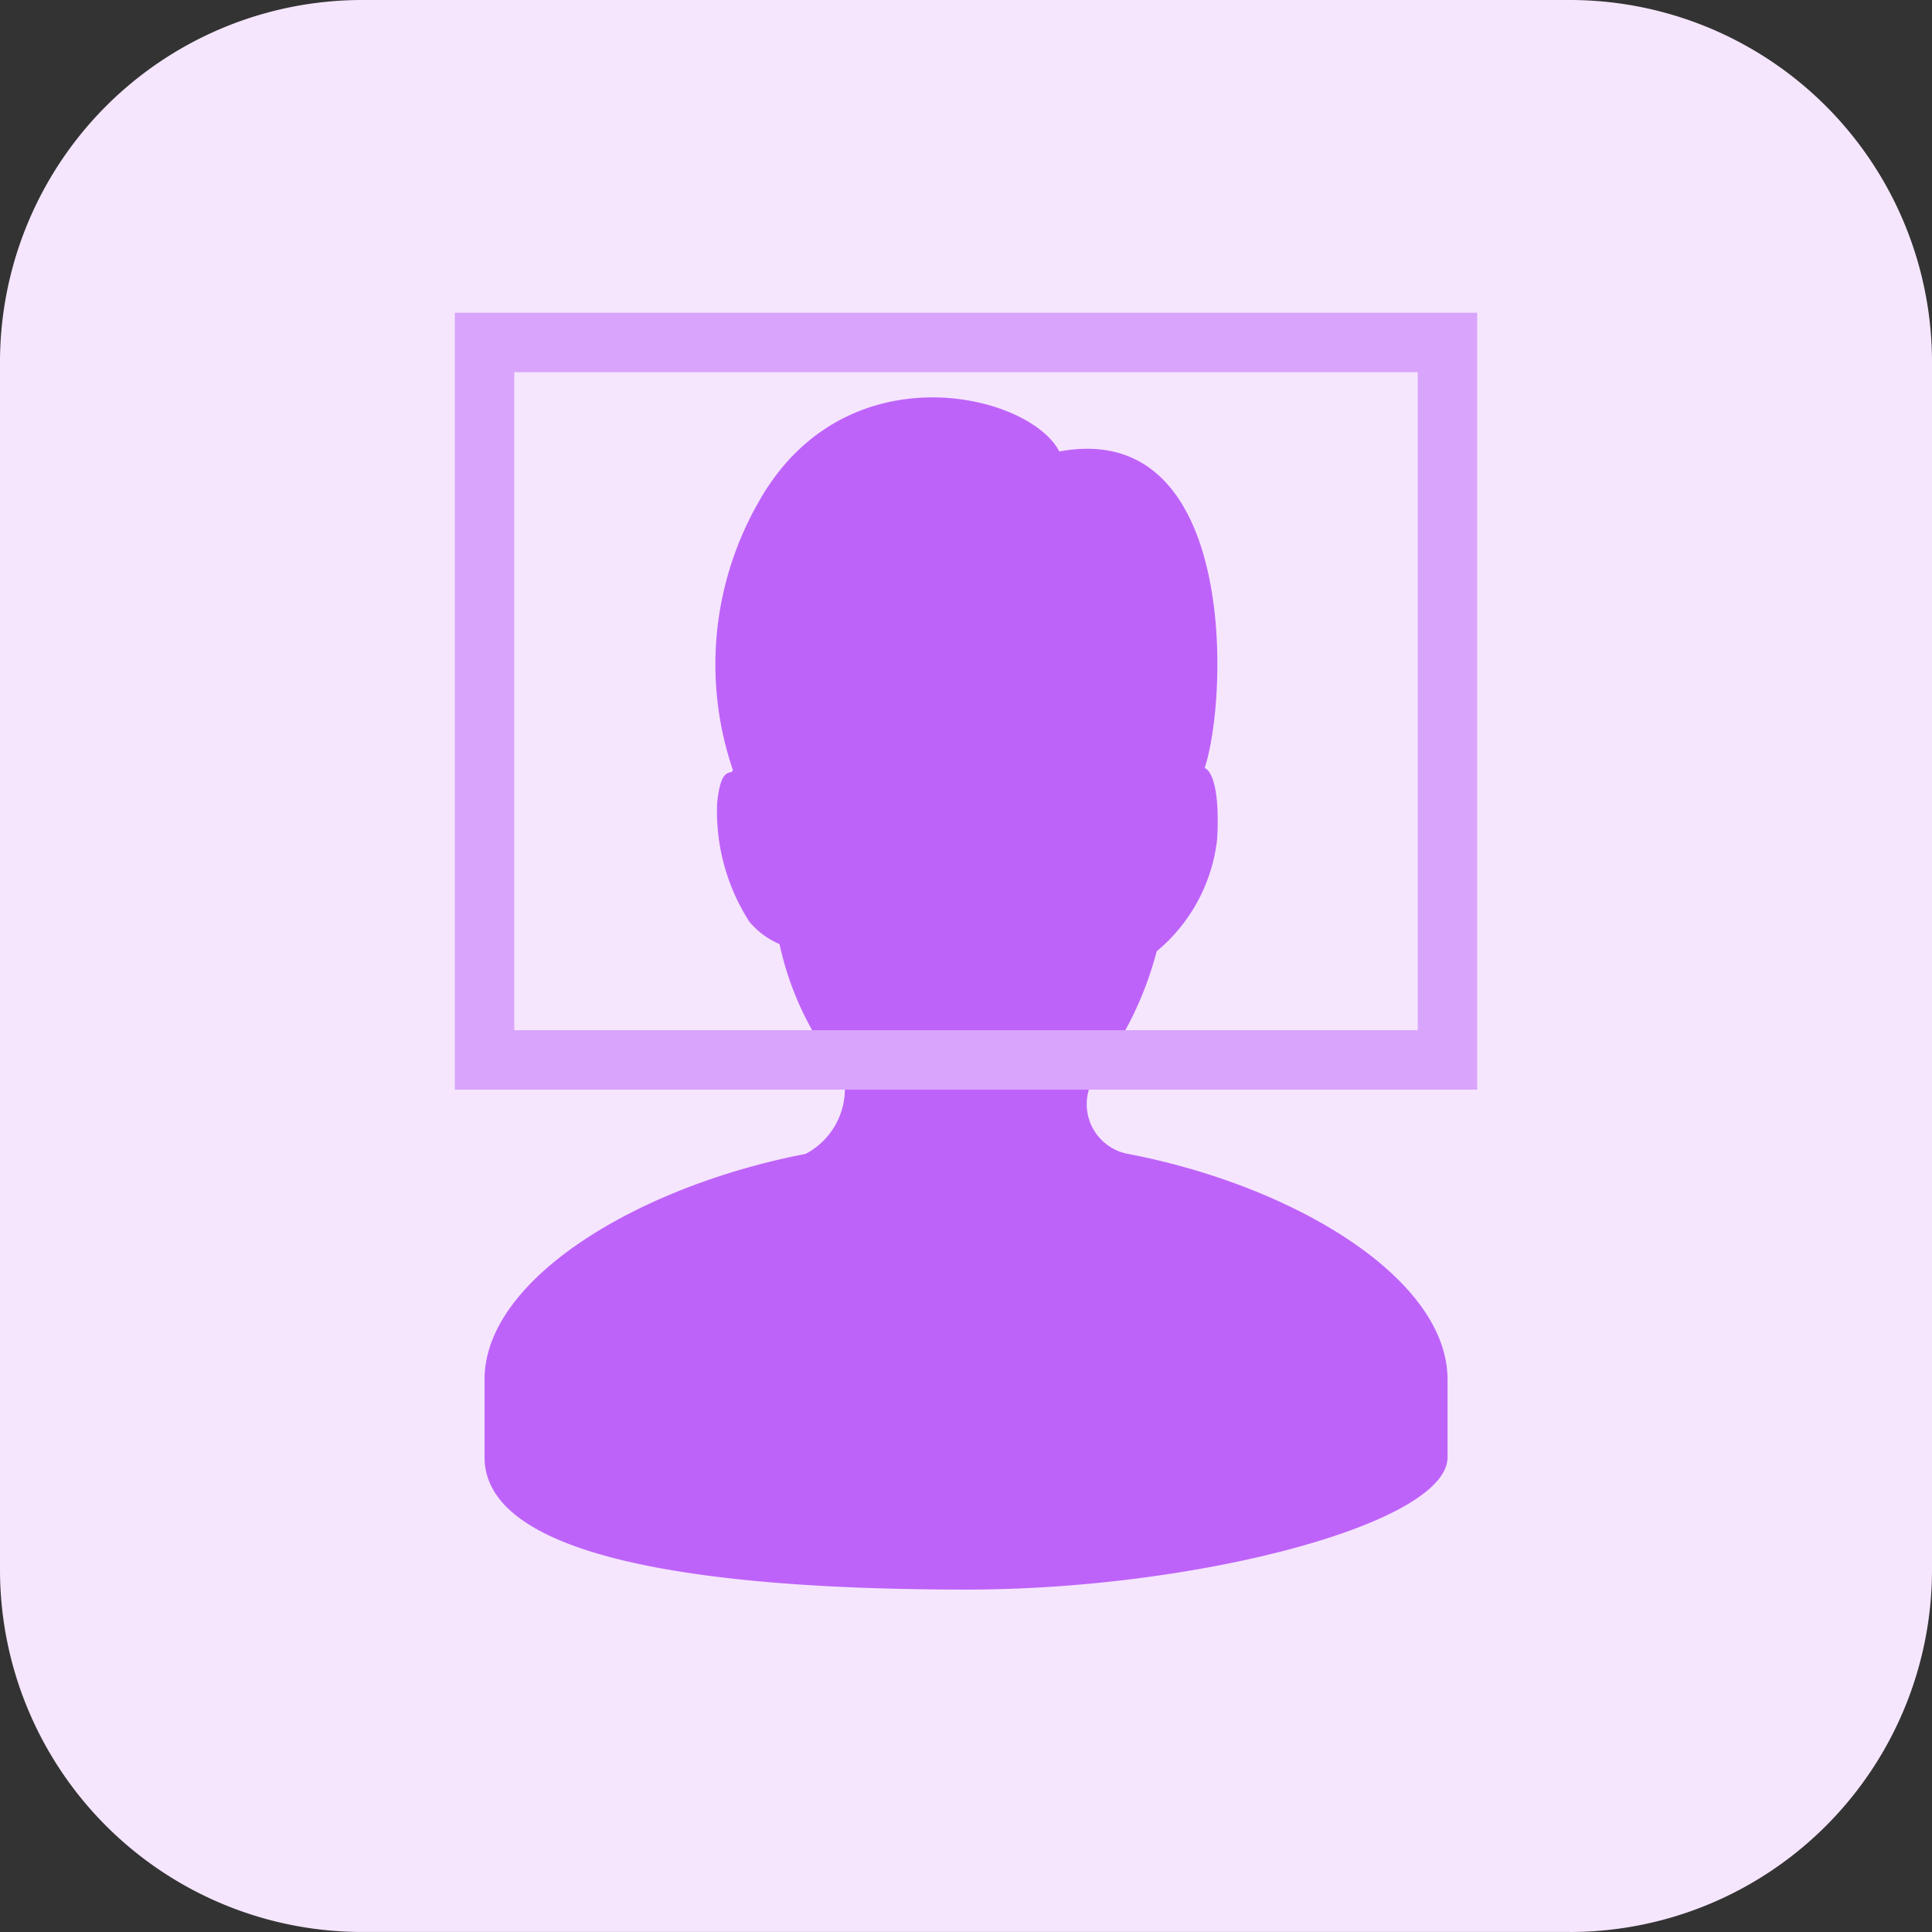 <?xml version="1.0" encoding="utf-8"?>
<svg xmlns="http://www.w3.org/2000/svg" width="65" height="65" viewBox="0 0 65 65">
  <rect x="0" y="0" width="65" height="65" fill="#333333" stroke="none"/>
  <g id="i-Face_recognition" data-name="i-Face recognition" transform="translate(-3341.504 -443.844)">
    <g id="_047-home-8" data-name=" 047-home-8">
      <path id="Path_783-8" data-name="Path 783-8" d="M3394.315,508.843h-40.624a12.186,12.186,0,0,1-12.187-12.185h0V456.031a12.186,12.186,0,0,1,12.186-12.187h40.626a12.186,12.186,0,0,1,12.188,12.184v40.628a12.186,12.186,0,0,1-12.184,12.188h-.005Z" fill="#f5e6fe"/>
    </g>
    <g id="Group_1692" data-name="Group 1692">
      <g id="Group_1691" data-name="Group 1691">
        <path id="Path_1013" data-name="Path 1013" d="M3357.806,492.868v-2.617c0-3.379,5.171-6.5,10.8-7.585a2.474,2.474,0,0,0,1.287-2.613,10.387,10.387,0,0,1-2.163-4.447,2.673,2.673,0,0,1-1.018-.757,6.873,6.873,0,0,1-1.081-3.979c.13-1.332.488-.908.53-1.122a11,11,0,0,1,.857-9c2.9-5.19,9.132-3.662,10.125-1.714,5.961-1.108,5.7,8.178,4.891,10.651,0,0,.541.107.421,2.376a5.727,5.727,0,0,1-2.036,3.789,11.673,11.673,0,0,1-2.071,4.206,1.7,1.7,0,0,0,1.125,2.613c5.622,1.083,10.732,4.206,10.732,7.585v2.617c0,2.244-8.483,4.453-16.17,4.453S3357.806,496.535,3357.806,492.868Z" fill="#be63f9"/>
      </g>
      <rect id="Rectangle_2405" data-name="Rectangle 2405" width="32.396" height="24.138" transform="translate(3357.806 455.366)" fill="none" stroke="#d9a4fc" stroke-miterlimit="10" stroke-width="2"/>
    </g>
  </g>
</svg>
